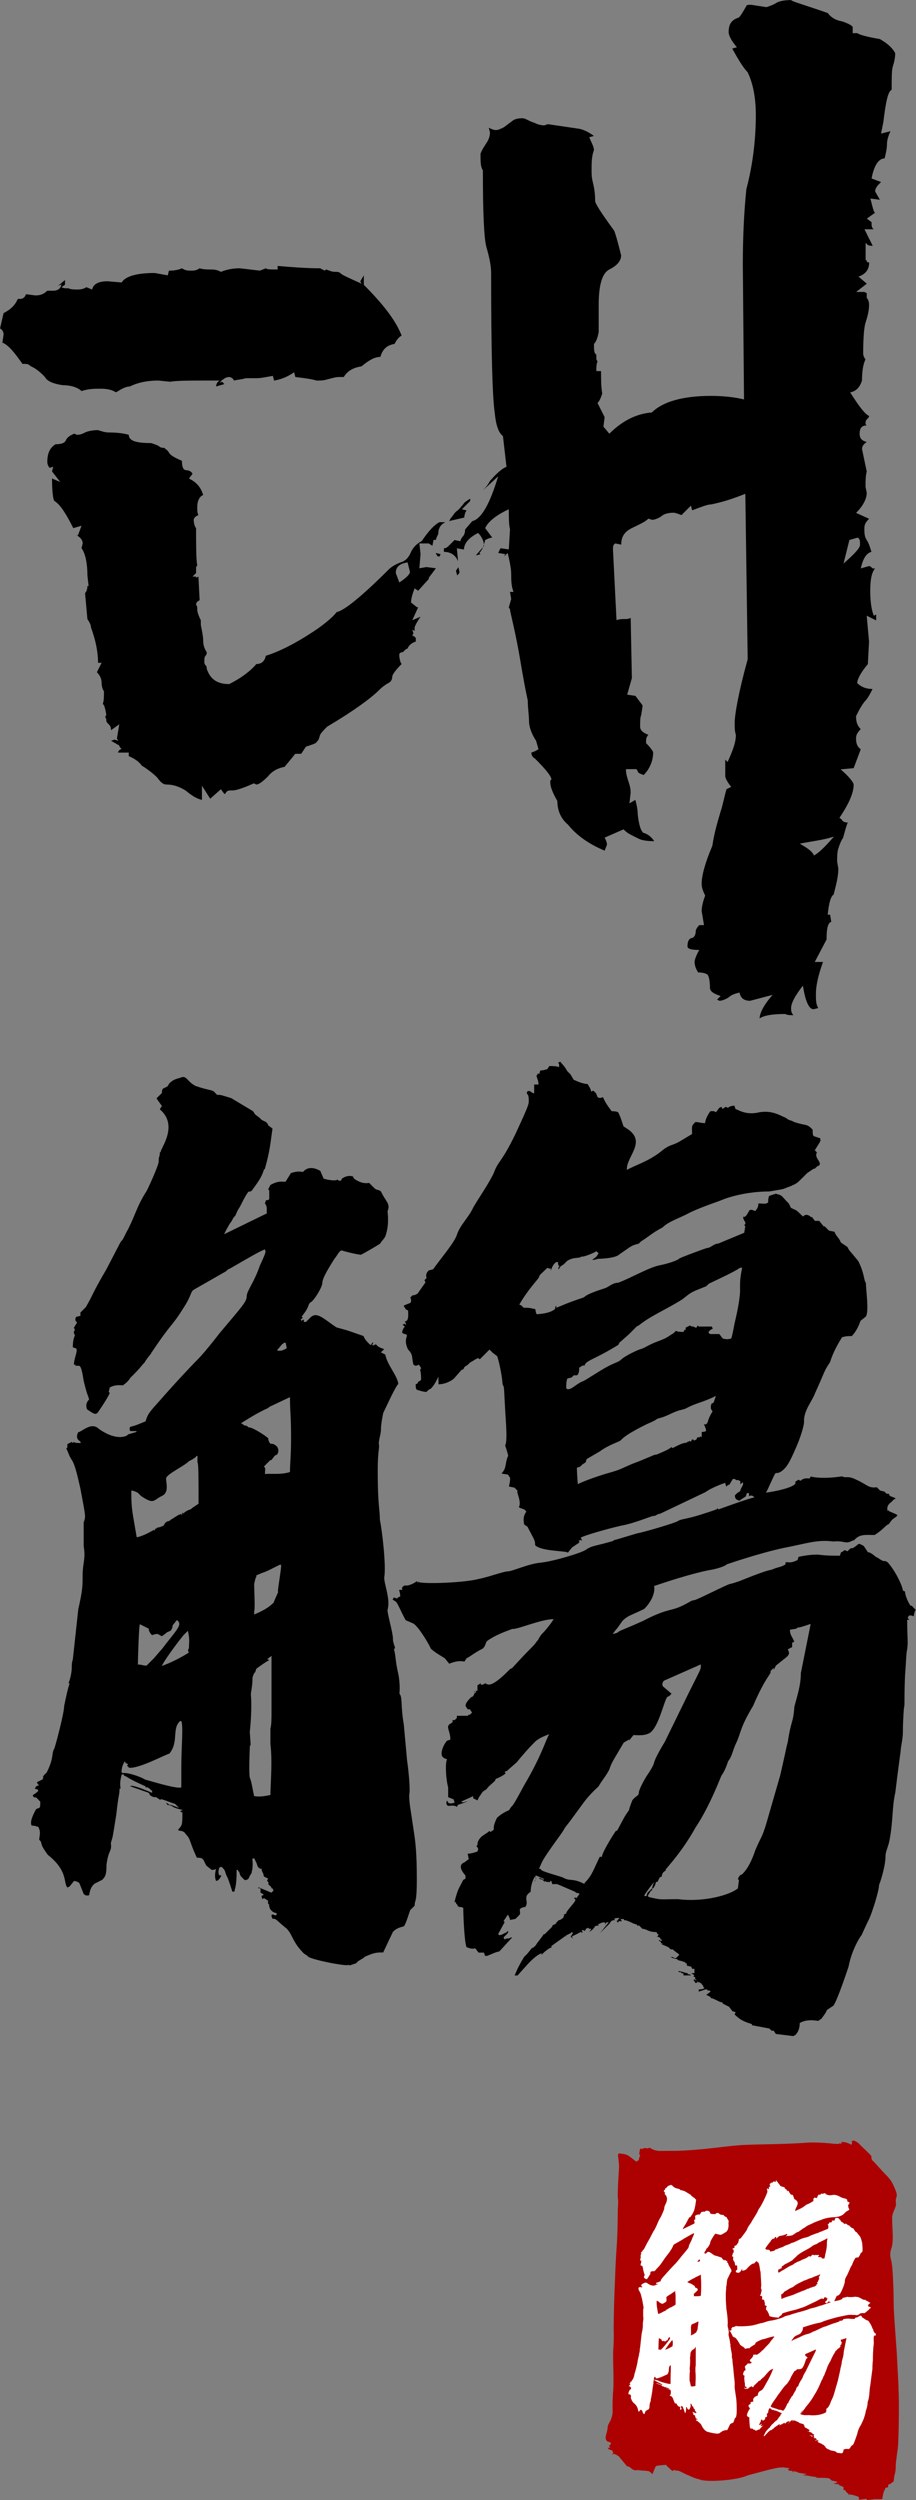<?xml version="1.0" encoding="UTF-8"?>
<svg id="_레이어_2" data-name="레이어 2" xmlns="http://www.w3.org/2000/svg" viewBox="0 0 229.61 626.6">
  <rect x="0" y="0" width="229.61" height="626.6" fill="#808080" stroke="none"/>
  <defs>
    <style>
      .cls-1 {
        fill: #ad0101;
      }

      .cls-2 {
        fill: #fff;
      }
    </style>
  </defs>
  <g id="_레이어_1-2" data-name="레이어 1">
    <g>
      <path d="m49.26,272.23c3,1.09,4.09.82,4.63,1.63l.54.54c1.09,0,.82,0,3.54.82l5.45,3.27.54.82,1.09.82.54.54,1.09.54c.27.27.54.54.54.82l1.09.82c-.54,3.54-.54,5.18-1.91,10.08l-.27.27c-.54,1.91-1.63,3.27-3,5.18-.27.27-.54.27-.82.27-.27.27-.82,1.09-2.18,3.81-1.09,1.63-.82,1.91-1.36,2.45s-.54,1.09-1.09,1.63c0,0-1.91,3.27-1.36,2.72l10.62-5.18c-.27-.27.27-1.63-.54-2.45l.27-.82c.27,0,.54,0,.82-.27v-2.18l-.27-.27.54-1.09c1.91-1.09,2.72-.82,3.81-.82l1.36-2.18c.82-.27,1.91-.54,3-.27l.27-.27c1.09-1.09,2.72-.82,4.09,0l.82,1.91c-.27,0,2.72.82,3.54.27l.27.27h.54l.27-.54c.82-.54,1.63-.82,2.72-.54l.27.54c1.09.82,2.45,1.36,3.81,1.09l1.36,1.36c.54.54,1.09.27,1.63.82,1.09,2.45,2.45,3,1.63,4.9,0,.27.27,1.91,0,4.09-.54,3-.82,2.45-1.91,4.09-.82.54-5.45,3.27-4.9,2.72-.82,0-5.18-1.09-4.63-1.09-.82.27-.82.82-1.91,2.18-.82,1.36-3,4.63-3,5.99,0,1.09-2.18,4.63-3,4.9-.82.82,0,.82-2.18,3.54l.27.27-.54.54.27.27.27-.27h.27v.54h.54l1.09-1.09c1.63-1.63,3.27.27,6.54,2.45,3.81,1.09,1.36.27,6.81,2.18.27.82.82,1.36,1.63,2.18h.27l.27-.54h.27l-.27.54.27.27c0-.27.27-.27.54-.27v-.27c.54.82,1.36,1.09,2.18,1.36l-.82.82,1.09.54c.54,2.72,3,5.18,3.27,7.36-.82.82-3.27,6.27-3.81,7.36,0,.27-.54,2.45-.54,4.09,0,1.09-.54,2.45-.54,3.54.27,1.09-.27,1.36-.27,6.81,0,8.72.54,9.54.54,12.26.54,2.45,1.63,11.71,1.09,14.44,0,1.91,1.63,5.45.82,8.17,0,1.09,1.36,5.72,1.36,7.08,0,1.09.27,1.36.54,2.45l-.27.27c.54,2.18.27,2.72,1.09,6.27.54,2.72.27,4.9.27,4.9.82.82.27,3,1.09,7.63l.82,8.99c.54,3.81.82,7.9.54,8.72,0,2.18.27,3,1.09,8.72.54,3.27.82,6.27.82,12.53s-.54,4.9-.54,6.54l-1.09,1.09c-.27.54-1.09,3.54-1.63,4.09-1.09.27-1.91.54-2.72,1.36l-2.45,5.18c-1.63,0-2.18,0-4.63,1.09l-.27.27-1.36.82-.54.54-1.63.54-.27-.27c.82.82-8.99-1.09-10.08-1.91l-.27-.27-.82-.54c-3-3-2.72-4.63-4.36-6.27-2.72-2.18-2.45-2.45-3.54-2.45l-.27-.82.27-.27.82.27.27-.27v-.27l-.82-.27c-.82-.54-1.09-1.09-1.09-1.91l-.27-.27v-.82h-.27l-.27-.27-.54-.27-.27.27s-.27-.27-.27-.82l.54-.27-.27-.27-.54-.27v-1.09h-.54v-.27l3.27,1.36.27-.27.27-.27-.27-.54h-.27v-.27l-.82-.82c.27-.27,0-.54-.27-.82l.27-.54-1.09-.54c0-.82-.54-1.09-.54-1.91-.54,0-.82-.27-1.09-.82,0-.27-.27-.82-.82-1.91l-.27.27-.27-.27c.27,0,.27,3,0,3.27,0,.82-.27.54-.82,1.91-.27.27-.82.54-1.09.27-1.36-1.36-.82-.82-1.36-2.18v.27l-.27-.54h-.27c0,4.63-.54,4.63-.54,5.45h-.54s-1.09-3.54-1.36-3.81c-.54-1.09-.27-1.36-1.09-2.18-.27-.27-.54-.27-.82,0-.27.82-.27,1.36,0,1.91h.54c-.27.54-.54,1.09-1.09,1.36h-.27c-.54-1.36,0-2.72,0-3-.27.27-.82.27-1.09.27l-1.36-1.09-.54-1.09c-.54-1.36-1.91-.54-1.91-1.09-1.91-4.09-1.36-4.36-2.72-5.72-.27-.54-.82-.82-1.63-.82l-.27-.27c1.09-1.09,1.09-1.36,1.09-4.36h-.27l-.27-.27.54-.27c.82,0-1.91-.27-2.72-1.09l-1.09-.27-.27-.54.82.54v.27l.27-.27,2.18.82-.54-.54-.54-.54c.27.27-3.54-1.36-3.54-1.09l-.27.27v-.27l-.54-.27-.27-.27h-.54c-.27,0-.82-.27-1.09-.54l-.27-.54-4.63-1.63s-.27-.82,5.45,1.63v-.54l-.54-.27h.27c-1.36-.82-.54-.54-1.36-.54v-.27c-4.9-2.18-4.09-2.18-5.45-2.72v-.27h-.54c-.27,1.09-.54,2.18-.27,3.54h-.27c0,1.63-.27,1.36-.82,6.54-1.09,6.81-.82,5.18-1.36,7.08.27,2.45-.54,1.36-1.09,5.45,0,2.45-.27,3-1.09,3.81l-1.63.82c-1.63.82-1.63,3.54-1.63,3-.54.27-1.09,0-1.36-.27l-1.09-2.72c-.27-.27-.82-.54-1.36-.54l-1.09,1.36-.54.27c-1.09-1.09.27-4.09-4.9-8.17-2.45-3.27-1.09-2.72-2.18-3.81,0-.82.54-1.91-.27-3.27-.54,0-.54-.27-1.63-.27-.54-1.09.54-3,1.09-4.09l.54-.27c.54,0,.54-.54.54-1.63-1.09-1.09-.82-1.09-1.63-1.09l-.27-.54.82-.54c.54-.54.54-.27.54-.82l-.82-.27.27-.54.54-.27h.27c-.27-.27-.54-.54-.54-.82l1.63-.82h-.27c.54-.54-.27-.27.54-1.09l.54-.54c1.91-3.81,1.09-4.63,1.91-5.99.54-1.63,2.45-8.99,2.45-10.62q.82-4.09,1.36-5.72h-.27s.82-1.91.82-4.09c0-.54,0-1.09.27-1.91l1.36-12.53c1.09-4.9,1.09-5.72,1.09-8.45,0-3.27.82-4.09.27-7.36v-5.99c.54-1.63.54-1.09-.82-8.45-1.63-7.36-1.91-6.54-2.72-8.17-.54-1.36-.82-1.91-.82-1.91l.27-.27v-.82l1.09-.54.27.27.27-.27c.27.27.82.27,1.63.27.54-.54-1.63-.54-.54-2.72.82,0,3.27-2.72,5.18-.82,4.63,3.27,7.08,1.63,7.08,1.63l.27-.27,1.91-.54.27-.27h-1.63c-.27-.27-.27-.82,0-1.09,1.36-.27,2.45-.82,3.81-1.36.54-1.91,1.09-2.45,3.54-5.18,3.81-4.36,7.9-8.72,9.54-10.35.82-.82,2.72-3,5.45-6.54,5.72-6.81,6.81-7.9,6.81-9.26s1.91-3.54,3.27-7.63c1.91-4.09,1.36-3.27,1.36-4.09-.54-.27-10.62,5.99-9.26,4.9l-.54.54-7.63,4.36c-1.63.82-.54,1.09-3.27,5.18-2.72,4.36-2.72,3.27-7.63,10.62l-.27.27c.54-.27-1.09,1.36-1.63,2.45-1.09,1.09-.54.82-3.54,3.81-.54.82-1.09,1.36-1.91,1.91-.54,0-1.91-.27-3.27.54l-.27,1.09.27.27c-.54,1.36-3,4.9-3,4.9-.54.54-.82.54-2.72-.82-.27-.82-.27-1.63.54-2.45-.54-1.91-.27-.27-1.36-4.63-.54-3.54-.82-3.54-1.09-3.81h-1.09l.27-.27h-.54c0-1.63,1.09-3.54.54-4.09l-.82-.27q0-1.91.54-3l-.27-.54c0-.27,0-.54.27-.82l-.27-.54.82-1.36c-.54-.27-.54-.82-.27-1.36l1.09-.27v-.82l1.36-1.36c1.91-3.27,1.36-3,5.18-9.53l3.54-6.81c.82-.82.82-1.36,1.91-3.27,1.91-3.81,2.18-5.72,4.63-9.54,1.09-2.18,3-6.54,3-7.36,0-1.63.27-.82.27-2.18l.27-.27c-.27-.54,4.63-6.54-.27-10.62l.54-.82-1.36-1.91.54-.54.82-.82c0-.27,0-.82.27-1.09l1.09-.54.54-.82c.82-.82,1.63-1.09,2.72-1.36,1.63-.82,1.63,1.09,4.09,2.18Zm-4.09,159.1c-2.18,1.91-.27,5.18-2.72,8.17-1.09.27-7.63,3.81-10.08,3.54l-.54-.54.27-.27-.27-.27h-.27l-.27-.54c-.54.82-.82,1.63-.82,2.72l.27.27c.82-.27,3.81.54,5.72,1.63.27,0,7.9,2.45,8.99,1.91v-4.9c0-5.45.54-10.35,0-11.71h-.27Zm4.09-66.47c0,.27-.82.82-1.91,1.36-1.36,1.36-5.72,3.27-5.72,4.36s.82,3.54-1.09,4.36c-2.18,1.09-1.91,2.18-5.18,0l-.82-.82c-.54-.27-1.09-.54-1.63-.54,0,4.9.27,5.18,1.36,11.71,1.36-.27,3-1.09,4.36-1.91v.27l.27-.27v-.27h.27l.27-.27c.54,0,1.09-.27,1.63-.54l.27-.54c.54-.54.82-.54,1.09-.54l.27-.27,2.18-1.36h.27l.27-.27v.27h.27v-.54l.27.27c.54-.54,1.09-.82,1.91-1.09l.27-.27,1.63-1.09c0-6.54,0-10.08-.27-10.35v-1.63h-.27Zm-4.9,41.14l-1.09,1.36c0,.54-.27,1.09-.54,1.36-1.36.54-.54.27-2.18,1.36-1.09-.54-.82-.82-2.45-.27-.54-.54-.82-1.09-.82-1.63l-2.18-1.09c-.27-.54-.54,8.99-.54,10.08,1.09,0,1.09.27,2.18.27l1.63-1.63.27-.27,1.63-1.91.27-.27c3.27-4.36,5.18-5.99,4.09-7.08l-.27-.27Zm2.18,3.27l-.54.54c-2.45,3-6.27,8.45-5.18,7.63,2.18-.82,4.36-1.91,6.54-3.27-.27-.27-.27-.82,0-1.09,0-1.36.27-2.18-.27-4.36l-.54.54Zm26.15-59.12l-5.18,2.45-.27.27c-2.45,1.09-4.63,2.45-6.81,3.81l.82.54c.27.27.27-.27,1.09.54.54-.27,4.09,1.91,4.9,2.72,0,.54.27,1.09.54,1.36.27,0,.82,0,1.09.27,1.09.54,1.09,1.91.54,2.45l-.54.27-.82,1.09h-.27l-1.63,1.63c.54.54.27.27.27,1.91.82-.27,3.81.27,6.27-.54,0-2.18.27-4.09.27-8.45,0-5.99-.27-6.54-.27-10.08v-.27Zm-5.72,65.66l.54.27c-.27,0-3,1.91-3.27,2.18l-.27.82-.27.27c-.82,1.91,0,.27-.82,5.18.27,3,0,7.08-.27,9.54.27,3.81.27,3.27,0,3.54v.54s-.27,5.99,0,7.36c.54,1.36.54,2.18,1.09,4.63,1.36.27,2.72,0,4.09-.27,0-2.72.54-8.17,0-12.8v-3.81c.27-1.09.27-2.45.27-4.36v-13.89l-1.09.82Zm3.27-23.7l-2.18,1.09c-2.18,1.09-1.36.54-3.81,1.63,0,1.09,0-.54-.54,2.18,0,1.36.27,6.54,0,6.81v.82c1.91-.82,3.54-1.63,4.9-3,0-.27,1.36-3,1.09-2.72-.27,0,1.36-8.45.54-6.54v-.27Zm1.09-55.58h-.27v.27h-.27l-1.36,1.63c.82.27,1.63,0,2.45-.54l-.27-1.36h-.27Zm69.2-70.29q1.09,1.09,1.63,2.18l.82.82.82,1.36c1.63.82,3,1.09,3.54,1.09,0,.27.82,1.09.82,1.91l.54-.27c.82.82.54.27,1.09,1.63.27.27.82.27,1.36,0,.54,1.36,1.36,2.45,2.18,3.54.54,0,1.09,0,1.63.27.82,1.63,1.09,3,1.36,3.54l.82.54c5.18,3.27-.27,7.08,0,10.35,2.45-1.36,5.72-2.18,9.26-5.18,1.91-1.36,2.18-.82,4.36-2.18l2.72-1.63c0-1.91-.27-1.91.82-3,.82,0,1.36.27,2.45.27,0-.82.82-2.45,1.36-3h.82l.54.27.82-1.09.54-.27.27.54.82-.54.54.27c.27-.27.82-.54,1.63-.54l.27.82c.82.27,2.72,1.63,5.99.82,3.27-.54,5.18.82,6.54,1.36l.82.54.82.27.54.27c3.27,1.09,3,.27,4.63,1.91,0,.82,0,1.36.27,1.63l1.63.54c0,.82.54,0-1.36,3l.54.54c-.82,1.36,1.36,2.45.54,3.27l-.54.27-.54.54h-.27l-1.63,1.09-1.36,1.36c-.82.82-1.36,1.36-2.18,1.63l-.54.27c-3,1.09-.82.54-5.45,1.36-5.45,0-10.08,1.36-11.99,2.18-.54.27-5.72,1.91-8.72,3.54-2.18,1.09-4.63,1.91-5.99,3.27-3,1.63-3.27,2.18-5.45,3.54l-.54.54c-1.91.54-1.36.27-4.9,2.72-1.09,1.09-5.72,1.09-5.18,1.09-.54,0-.54.27-1.63.27l1.09-.82.54-.82-.54-.54c-.82.54-3,1.36-3.54,1.36h-.27c-.54.54-1.91,0-3.54,1.09l-.82.82-.82.54-.54.82v-.54l.27-.27c-.27-.27-.54-.82-.27-1.09h-.54c-.82.54-1.09,1.36-1.36,2.18v-.54c-1.09,0-.54-.54-1.36.27-1.09,1.09-1.36,1.09-1.63,1.91,0,.27-2.72,3-4.9,6.81l.54.27.54.54c.82,0,1.63,0,2.45.27.82,0,.27.27.82,1.36-.54,0,3.27,0,4.63-1.36,0-.27,0-.54.27-.82v.54s-.54.27,2.72-1.09c3.54-1.36,4.09-1.36,4.36-1.63.82-.82,4.36-1.91,5.18-2.18s1.91-1.36,3.27-1.36c3-1.09,7.63-3.81,10.35-4.36,2.72-.54,4.63-1.36,4.9-1.63-.54,0,6.81-2.72,7.08-2.72.82,0,1.63-1.09,2.72-1.09l6.54-2.72.27-1.63-.27-.27c.82-.82-.27-.82-.27-2.18.27.27.54,0,.82-.27l.82-1.36c.82,0,0-.27,1.36.27.54-.54.82-1.09.82-1.91,1.09,0,1.91.27,2.45-.27,0-.54,0-1.09.27-1.63l1.63-.54c1.91.54,1.09.27,3.27,2.45l.54,1.09c1.63.82,1.09.27,3,2.18.82-.82,1.63-.27,2.18.27v-.27l.82,1.09h1.09l1.09,1.36h.27l1.09,1.09,1.36.27c.54,1.36,1.09,1.36,1.63,2.72l1.63,1.09c.54,1.09.27.54,2.72,3.54,1.63,3.27,1.36,4.9,1.91,5.45,0,1.91.82,7.08,0,8.45l-1.36,1.09c-.54,1.63-1.36,3-2.18,3.81-2.18,0-1.91.27-2.45.27.27-.27-1.91,2.72-3,6.27-1.63,2.45-1.09,1.91-3.81,7.9-.54,1.63-2.72,4.09-2.72,6.81,0,0,.27.82-1.36,5.18-1.91,4.63-2.72,5.99-3.54,6.81-1.09,1.09-1.63,1.09-2.18,1.09-.27,0-1.91,4.09-2.45,4.9.27,0,5.99-.82,7.36-2.18v-.54l.82-.54q.27.27.54.27c.82-.82,1.91-.54,2.18-.54q.27-.27.27-.54c-.27,0,2.45.82,7.9,0,1.09.54,1.36-.27,3.54.82,3,1.36,3,2.18,5.18,1.91l.82.82,1.09.27.54.54h.54l.27.54,1.36.54v.27h-.27l-.54.54-.27.27c-.82.54-1.09,1.36-.82,2.18l.27-.27v.27l1.91.82.27.27-.27.27-1.09.82-.82,1.09c-.82.27-1.36,1.36-3.54,2.72-2.45,0-3.81-.27-5.18,1.36h-.27c-1.91,1.09-1.91,0-4.9.27-4.09-.54-6.81.54-12.53,1.63-6.27,1.36-14.17,4.09-14.17,4.09-.54.54-2.45,1.09-3.81,1.36-.27,0-4.9.82-14.44,4.09.27.82,0,3.27-2.45,5.72-3.27,1.63-4.09,1.63-5.45,3l-1.36,1.91-.27.27-.82,1.09q.27,0,1.09-.27c1.09-.82,1.09-.54,6.54-3,5.72-3,6.81-2.45,9.26-3.54,2.45-1.09,2.72-1.63,3.54-1.63,1.09-.27,7.9-3.81,8.99-4.09,1.36-.27,1.63-.54,1.91-.54.82-.27,6.54-2.72,8.45-3,1.91-.82,2.18-.54,3.54-1.36v-.54c1.09,0,1.36.27,3-.54l.27-.82c1.36-.27,3-.54,4.63-.54h.27c1.91.27,3.54.27,5.45.27l.27-.82.54-.27.27-.27h.27l.54.27.27-.27.27-.27c.27-.27.54-.27.82-.27l.82-.54c.82-.82.82-.54,1.91,0l1.09,1.63c.27-.27,1.63.82,1.91,1.09l.54.27c1.91,1.36,1.63.54,1.91.82l.54.27c2.18,2.45,3.81,6.27,3.81,7.08l.54.27s0,1.36,1.36,3.54c.54,0,.27,0,.82.54l.54.54c-.27,0-.54,1.36-.54,1.63-.27-.27-.82-.27-1.09-.27-.27.27-.54.54-.27.82l.27.27h-.54c0,5.18.27,5.18,0,7.36-.27,1.09-.27,3.27-.54,6.54-.27,6.27,0,7.36-.27,8.17,0-.27-.27,3.27-.27,5.99,0,1.91-.54,3.81-.54,4.63,0,.27-.54,3.81-1.36,10.62-.82,3.54-.54,6.81-1.36,11.44-.27,1.91-1.09,3.27-1.09,4.36,0,2.72-1.36,6.81-1.63,7.36,0,1.63-1.91,7.36-2.45,8.45-.82,1.63-1.91,4.09-1.91,4.09-.27.27-2.45,3.54-3.27,7.9-2.45,7.36-3.54,9.54-3.81,9.81l-1.63,1.09c-.27.82-.82,1.36-1.36,2.18l-.82.54c-1.63-.27-3.27-.27-4.63.54,0,1.09-.27,2.18-1.09,3l-.54.27-4.36-.54-.54-.82h-.54l-.54-.54-4.36-.82v-.27c-1.63-.54-2.72-.82-4.36-2.45l.27-.54-.82-.27-.82-1.09-1.63-.82v-.27c-.82,0-2.18-1.09-3-1.09v-.27l-1.09-.54,1.09-.82-.27-.27h-.54v-.27c-1.09,0-.27,0-2.18.54v-.54c.27,0,.82,0,1.36-.27,0-.54-.27,0-.27-.82h-.27v-.27l-.82-.54-.27.27v-.54l-.27.54h-.27l-.54-.82h-.27.82v.27l.27-.27c-.27,0-.54-.27-.27-.54l-.54-.27.27-.27-.82-.54h.82v-1.09h-.54l-.27-.54-1.09-.27v-.54h-.27l-.27-.54v.27l-.54-.27-1.09-.27-.27-.27-1.09-.27-.54-.27h.54c.27.27.54.27.82.27l.82-.82-.27-.27-1.09-.82-.27-.27h-.54l-.54-.54-1.91-.82h.54l-.54-.27v-.27l-.54-.27.27-.27v.27h.54v-.27h-.27l-.27-.54-.82-.27-.27-.27.27.27h.27l.27-.54h-.27l-.27-.54c-2.18,0-2.45-.82-3.54-.82l-.82-.82h-.54v-.27c-.82,0-2.18-1.09-3.27-1.09v-.27h-.82c0,.27.27.27.27.54h-.82v.27h-.27l-.27-.54.27.27c0-.27.27-.54.54-.82-.54,0-1.09,0-1.36.27l.27.27c-.82,0-1.09.27-1.36.82l-2.45,2.45,2.18-2.72h-.54l-.54.82.27-.54-.27-.27c-.54,0-1.09.27-1.63.54l.27.27c-.27,0-.82,0-1.09.27v.27h-.27v.27l-1.09.82.54-.82h-.54l-.27-.27-.54.27-.27.54-.54-.27-.27.27.27.27-.27.27v-.27c-.54,0,0,0-2.45,1.09l.27.54c-.27-.27-.54-.27-.54-.54l.54-.82-.27-.27-.27.27-1.09.54v.27l-.27.27q.27-.27.27-.54l-3.81,2.72q0,.27.27.27s-.82,0-2.72,1.91v-.27c.54-.27-.82-.27-3.54,2.72l-2.45,2.72h-.82c.27,0,.27-1.09,2.45-4.63l.82-.82,1.09-1.36.54-.27.27-.27.27-.27c0-.27,1.91-2.45,1.91-2.72h.27l1.91-1.91v-.27l1.09-.54h-.27l.82-.82h.27l.82-.54.27-.82h-.27l.82-.27c-.54-.27,2.72-3.27,2.18-3.54l-.27-.27.54-.54-.27.27.27.27.82-1.09c-.27-.27-.54-.27-.82-.27l-.27-.27c-5.72-2.45-4.09-1.91-5.72-1.91l-.27-.82h-.27v.27c-.54,0-1.09,0-1.36-.27v.27l-.54-.54-.82-.27v-.27l1.09.54v-.27l-1.91-.82-.27.27.27.27c0,.54-.27.82-.54,1.09l.54-.82-.27-.54c-.27.27-1.09,1.91-1.09,3.81-2.18,1.36-.27,2.45-1.36,3.81-.54,0-1.09.27-1.36.54,0,1.09.27,1.09-.27,1.63l-.27.27-.54.54-1.36.27c0-.27-.27-.82-.54-1.36l-1.09,1.63.27.27-1.63,3,.27.27c.82,0,1.63-.82,1.63-.54l.54-.54c0,.27.27.27-.27.82l-.82.82.27.54c.27-.27.54-.27,1.09-.27l.54-.27h.27l-3,3.27-.27.27c-.54,0-1.63.54-3,1.09h-.54l-.27-.82h-1.36l-.82-1.09c-.82.27-1.36,0-2.18-.27-.54-1.09-.82-7.9-.82-9.81-.27-.27-.82-.27-1.09-.27v-.27l-.27.27c0-.82-.54-.54-.54-1.36l-.27.27v-.27c.82-3.27,1.09-3.27,2.18-5.45l.54-.27v-.82s-2.45-2.45-.27-3.27l1.09-.82-.27-1.36c.82,0,1.63-.27,2.45-.54,0-.27.54-.54-.27-1.36l.27-.27c0-.82.27-1.36,1.09-2.18l1.63-1.09.27-.27.27.27.82-.54c0-.82,0-1.36.82-3,.54-.54,1.63-1.36,3-1.91,1.36-2.18,0,.82,3.81-6.27,4.36-7.36,5.45-11.44,6.27-12.8-1.36.54-2.72,1.09-3.54,1.91-1.91,1.91-3.27,3.54-4.63,5.18l-2.18,1.91-.27.27h-.27l-.27.27.27.27c-.54.54-2.18,1.36-2.45,1.36l-.27.54c-.82.82-1.63,1.36-2.18,2.18l-.54.27v.27l-.27-.27v.27l-.27.27c-.27.54-.82,1.09-1.09,1.91l-1.09-.54v-.54c-1.09.54-3,1.36-3,1.36.27.27.82.27,1.09,0h.27l.54-.27c-.82.54-1.91.82-2.72,1.09l-.27.54c-.54-.54-1.63-.27-2.18-.27-.54-.27-.54-.82-.27-1.36l.27.54c.27.27.82.27,1.63,0l-.27-.82-1.36-.54v-2.45c-.54-1.91-.82-5.99-.27-7.08-.27,0-.82-.27-1.09-.54-.82-.82.27-3.27,1.09-4.09l.82-.27c0-2.18-1.09-3-.27-3.81l.82-.54v-.54h.54l.27-.27.27-.27v-.54h2.72l.27-.27h.27l.54-.54-.54-.82h-.54l-.54-.82c0-.54.27-1.09,1.36-2.18l.54-.27.54-1.09h-.27v-.27l.27.54.27-.27-.27-.27h.54v-1.36l.82-.54v.27c.27.27.82,0,1.09-.27l.54.27c.27,0,1.09.82,5.18-3.27l.54-.54.54-.27c5.45-5.99,4.9-4.9,6.27-6.81l.27-.27q0-.27.82-1.36c2.18-2.18,3.54-4.63,3-3.81-3,0-8.72,2.45-10.08,2.45h-.27c-2.18.82-4.36,1.63-6.27,3-.54.54-.27,1.09-1.09,1.91-2.18,1.09-3,1.91-4.09,2.45l-.54.82c-1.36-.27-2.45,0-3.81.54l-1.09-1.36c-1.36-.82-2.72-1.63-3.54-2.45-.27-.82-3-5.45-4.36-6.27l-1.91-.82c-1.09-1.91-1.91-4.09-2.45-4.63l-.82-.54.27-.54.82.27.27-.27.54-.27c0-.82-.27-1.36-.27-1.63h.82c-.27-.54,0-.82.54-1.09h.54c.82,0,2.18-.82,2.18-.82l.27-.27.27.27h.27v-.27c-1.36.82,10.9.54,14.98-.54,2.72-.54,6.27-1.91,7.36-1.91s5.18-1.91,8.17-2.18c3-.27,10.35-2.45,11.44-3.27,1.63-1.09,2.18-.82,6.81-2.18l.27-.27h.27l5.45-1.63c1.63-.27,8.99-2.45,10.08-3,.82-.54,1.63-.54,3.81-1.09,3-.82,5.99-1.91,5.99-1.91l.27-.27.27.27c-.82.27,8.17-3,8.99-3l-.27-.27c-.27-.27-.82-.27-1.09,0v-.82h-.54l-.27.82-1.63,1.09c-.82-.27-1.09-.54-1.09-1.36l.54-.54.82-.54c0-.82,1.09-1.63.54-2.18l-.54.54v-.82l-.54-.27h-.54l-.27-.27h-.54l-.82,1.36-.54.27-.27.27-.27-.82c.82-.54-3.54,1.09-4.9,2.18l-11.44,5.45c-.82,0-.82.54-1.63.54-.54,0-4.9,1.91-8.17,2.45-3.54.82-9.26,2.45-10.08,3l.27.54v.27l-.27-.27-.54.27.27.27-.27.27-1.63,1.09-1.09,1.36c.27-.54-6.54-.27-8.17-1.91,0-1.36-.27-1.36-1.91-4.63l-.82-.54c-.27-1.09-.27-2.18.54-3.27l-.54-.54-.82-.27-.54-.27c.82-1.36-.82-4.09-.27-4.09l-.82-.82-1.36-.27c0-.54.27-.82.27-2.18l-.54-.82-1.63-.27c1.36-1.36.82-2.45,1.63-4.36.27.27-.54-2.18-.54-2.18-.54-1.36.54,1.09,0-6.81-.54-8.17-.27-8.17-.82-8.99,0-1.36-.82-5.72-1.36-7.08l-1.09-.82-.82-.82-.82.82-1.63,1.63-.27-.27c-.54,0-.27,0-2.18,1.09l-.54.54-.82.54-.27.54-.54.27-1.91,2.18c-1.09.82-2.45,1.36-3.81,1.36v-1.91c-.54,1.09-1.09,2.18-1.91,3l-.54.27-.54.54c-.82,0-1.63-.27-2.45-.54-.27-.27-.27-.82-.27-1.36l.54-.27v-.27l.82-.54c0-2.18-.27-2.45-.27-2.45l.27-.54-.54-.82-.82.27-.54-.27c-.54-1.91,0-2.45-1.36-3.81-1.36-2.72.27-3.54-.54-3.81l-.82-.27c-.27-.27,0-.82.27-1.36l.27-.27-.27-.27-.27-.27.54-.27v.27h.27v-.27l-.27-.54c1.09,0,.82-1.91.82-2.72l-.54-.27-.54-.82c0-.27.27-.27,1.63-.82.27-.27.27-.82,0-1.36l.54-.54c.54,0,1.09-.27,1.36-.54l1.91-2.72-.27-.54.54-.54c-.27-.82,0-1.36.54-1.91l1.09-.27c1.91-2.72,5.45-6.81,5.99-8.72.82-2.45,3-4.36,4.09-6.81,1.09-1.91,4.09-6.27,5.18-8.72,1.09-3,1.91-2.45,5.45-9.81,3.54-7.63,3.27-7.36,3.27-8.45s-.27-1.36-.54-1.63l.27-.54h.54l.82.54h.27v-2.18h1.09c0-.82-.27-1.36-.54-2.18l.27-.27v-.27h.54c0-.27,0-.54.27-.82,1.09,0,1.09-.27,1.63-.27l.54-.82c.82,0,1.63,0,2.45.27v-.82l-.27-.27.54-.27.27.27Zm25.88,155.01c-.27.27-.54.82-.27,1.36l1.91,1.63.27.27-.54.54-.54.27c-.82,1.09-2.18,7.63-4.36,8.99-1.36.82-3.27.54-4.09.54l-1.09,1.36v-.27l-1.36.82c-2.72,4.63-3,4.9-3.54,6.54-.54,1.36-2.18,3.27-2.72,4.36l-.27.27c-.54.54-2.18,1.91-4.09,4.63l-3,4.09c-2.18,2.72-.27.54-3.27,4.63-4.09,5.72-3.27,4.9-4.36,7.08.27,0,.54,0,.54.27.54.54,4.9,1.63,5.45,1.91,1.91,1.09,2.18,0,5.45,1.63v-.27l.27-.27c1.63-1.63,2.18-3.54,3.54-6.27h.54c0-1.09,3.27-6.27,3.54-6.54h.27c1.63-3,1.63-3.27,3-5.18,0-.27.27-1.09.82-2.45.82-1.09,1.63-1.09,1.63-1.91s1.63-3.81,2.45-4.9c2.45-3.81,0-1.09,4.09-7.9l5.99-12.26c3.27-6.54,3-5.72,3-7.08l-9.26,4.09Zm19.07-103.52c-1.36,1.09-8.17,4.09-7.9,4.09l-.54.54c-4.09,1.63-3.54,1.36-5.99,3.27-3.81,2.45-7.9,4.09-10.9,6.54l-.54.27-.27.27-1.63,1.63-2.45,2.18-.27.54c-4.9,3-6.27,3.27-7.9,4.36-.27.27-.54.54-.54.82h-.54l-.82.54c0,1.36-.27,1.63-.54,1.91h-.82l-.54.54-1.09.27c-.27.82-.27,1.63-.27,2.45.82.82,2.18-.82,3.81-1.63.82-.27,1.09-.54,4.63-2.72s4.09-1.91,5.18-2.72c1.09-1.09,4.09-2.45,4.9-2.72,1.09-.27,1.63-.82,3.54-1.63,3.54-1.36,2.72-1.09,4.9-2.45l.54-.54c.54.27,1.09.27,1.91.27l.27-.54h.27v-.54l1.09-.54c.27.27.54.27.82.27l.54.27h.27l.27-.54.27.27h3.27l.27.54-.54.27-.54.54c0,.27.27.54.54.54h2.18l.82,1.09c.82.27,1.36.27,2.18,0,0-.27,0,.54.82-3.81,1.63-6.81,1.36-8.72,1.36-8.72,0-1.63,0-2.72.54-5.18h-.54Zm-6.27,32.15s.54,0-3,1.36c-4.9,1.63-3.27,1.63-5.72,2.18-1.36.27-3.54,1.63-4.9,1.91-1.91.54.27,0-3.54,1.63-4.9,2.45-5.72,3.27-6.54,4.09-.27.27-3,1.09-5.18,2.72l-3.27,1.91-.27.82-.82.54-.54.54-.82.27c0,1.63.27,4.9.27,4.09,1.63-.82,5.45-2.18,8.45-3,2.72-.82,2.18-.82,5.45-2.18,3-1.09,5.18-2.18,5.45-2.18h.27c1.36-.54,3.27-1.36,3.81-1.91l.27.27c1.09-.54,2.45-1.36,3.54-1.36l.27-.27h.27l.27-.27q0,.27.27.27l.27-.54h.27l.27.27.54-.27.27-.54h.54l.27-.27.27.27v-1.36c.27,0,.82,0,1.09-.27q0-.54-.54-1.63h.54c.82-.82,0-.54,1.63-3.27-.54-.54-.54-1.09-.27-1.91l.54-.27.54-1.63h-.27Zm-17.71,125.32h.54l.27-.82.27-.27c1.36-1.36.54-.27,1.36-2.45-1.91,2.45-2.45,3.27-2.45,3.54Zm41.41-68.11c-1.63.54-2.45.82-3,.82l-.27.27-1.63.27c0,1.36.54,1.63,1.09,3l-.54.27v1.09l-.54.27-.54.27c.54,1.09.27,1.36-.27,1.91l-2.72,2.18-.54,1.09v-.54l-.54.54-.27.27c.27.82-1.09,1.09-4.36,8.72-3.27,5.45-3,6.54-4.09,8.99-1.09,2.18-1.09,3.54-2.18,4.9-.27.82-.82,2.45-1.63,3.54,0-.27-2.72,7.36-6.54,13.08-4.09,7.36-8.45,11.17-7.36,10.62l-.27.27c-.54.27-.82.82-.82,1.36l-.54.27-.54,1.09h-.27c-.27,0,0,.54-.82,1.63h-.27v.54h-.27l-.82,1.36.27.27c3.54.82,2.45.54,7.36.54,6.54.82,13.08-1.09,14.98-2.72l.27-2.18h-.27c0-.27.27-.82.54-1.09l.54-.27c.54-.54,1.91-1.91,3.27-5.99,1.63-3.81,1.63-3,2.72-6.54l3.54-12.26c2.18-9.54,1.09-5.18,1.91-8.45.82-5.45,1.36-4.63,1.63-8.72.54-2.18,1.63-5.18,1.63-8.45l2.45-12.26h-.27Zm-32.96,86.91c.82,0,1.91.54,2.45.54v.27h.54l.27.27h-1.63.27-.54v-.54h-.54v-.27h-.54l-.27-.27Z"/>
      <path d="m29.02,98.31c-.89-.59-2.07-.89-3.85-.89-1.48,0-2.96,0-4.74.59-.89-.89-2.67-1.48-4.74-1.48-2.07-.3-3.85-.89-4.44-2.07-.89-.89-2.07-2.07-3.55-2.67-.3-.3-.59-.59-1.48-.59h-.59c-2.07-2.96-3.55-4.74-5.03-5.33l.3-2.07c0-.59-.3-1.18-.89-1.48l.89-3.85c1.78-.89,2.96-2.07,3.55-3.55h.59c.59,0,1.18-.3,1.48-1.18l2.37.3c1.18,0,2.07-.3,2.96-1.18h1.48c1.48,0,2.07-.89,2.07-1.78,0,.3-.3.3-.89.59l1.78-1.48v1.18l-.89.59c.59.3.89.3,1.78.3.59.3,1.48.3,2.37.3s1.78-.3,2.07-.59l1.48.59c.3-1.48,1.78-2.07,3.85-2.07l3.55.3c.89-1.48,3.55-2.37,8.29-2.37l3.26.59.3-1.18h.3c1.18,0,2.37-.3,2.96-.59.89.59,1.48.59,2.37.59.59,0,1.18,0,2.07-.59.89.3,1.78.3,2.96.3s1.78.3,2.37.59c1.48-.59,2.96-.89,4.74-.89l5.03.59,1.48-.59c.3.3,1.18.3,2.96.3v-.89c3.55.3,7.11.59,10.66.59l1.18.59.3-.3c.89.3,1.48.59,2.07.59s1.18,0,1.48.3c.59.59,2.07,1.18,5.33,2.67l-.3-.59.89-1.48v2.37c4.74,4.74,8,8.88,9.48,12.73-.59.3-1.18.89-1.78,2.07-1.78.3-2.96,1.18-3.55,3.26-1.48,0-2.96.89-4.74,2.37-2.07.3-3.55,1.18-4.44,2.67h-1.18c-.89,0-1.78.3-2.96.59-.89.3-1.78.3-2.67.3-.89-.3-2.67-.59-5.33-.89l-.3-1.18c-1.78,1.18-3.26,1.78-5.03,2.07l-.3-1.18c-1.78.3-2.96.59-4.15.59h-2.67c-.89.3-1.78.3-2.96.59,0-.3-.59-.89-1.18-.89s-1.18.3-1.48.59c-.59.3-.59.59-.89.89l.59-.3.59.59-2.07.59c0-.59.3-1.18.89-1.48h-2.96c-4.44,0-7.7,0-9.48.3l-2.96-.3c-2.96,0-5.33.59-7.11,1.48-.89,0-2.07.59-2.96,1.18l-.59.3Zm21.62,102.16c-1.48-.3-2.67-1.18-4.15-2.37-1.48-.89-2.96-1.48-4.74-1.48-.89,0-1.48-.59-2.37-1.78-.89-.89-2.37-2.07-3.85-2.96-.59-.89-1.78-1.78-3.26-2.37v-.89h-2.67q0-.3.3-.59t.59-.3c-.3-.3-.59-.59-.59-.89l-2.07-1.18.89-.3.89.3-.3-.59.59-3.55-2.07,1.48c0-.89-.3-1.18-.59-1.48-.3-.3-.59-.59-.59-.89s0-.59-.3-.89l.3-.59c-.3-1.78-.59-2.67-.89-2.67.3-.89.3-1.78.3-3.26-.3-.3-.59-1.18-.59-2.07s-.3-1.78-1.18-2.67l1.18-2.37h-.89c0-2.67-.59-5.63-1.78-8.88,0-.59-.3-1.18-.89-2.07l-.59-6.51c.3-.3.59-.89.59-1.78h.3l-.3-2.67c0-3.26-.59-5.63-1.48-6.81l.3-1.18c0-.89-.59-1.48-1.48-2.07h.3l.89-2.37-2.07.59c-1.78-3.55-3.26-5.92-4.74-6.81-.3-.3-.59-2.37-.59-5.63l2.07.89-2.07-2.67.3-1.18-.89.3c-.3-.3-.59-.89-.59-1.48,0-2.07.59-3.55,2.07-4.44,1.48,0,2.37-.3,2.67-1.18.3-.59,1.18-1.18,2.07-1.48l.59.3c.89,0,1.48-.3,2.07-.59s1.78-.59,3.26-.59c.89.3,1.78.59,2.66.59,2.37,0,4.15.3,5.03.59,0,1.48,1.78,2.07,5.63,2.07.89.3,1.78.59,2.07.89.3.3.89.3,1.18.3.3.3.89.59,1.18,1.18.3.59,1.18,1.18,3.26,2.07,0,1.48.3,2.37,1.18,2.37.59,0,1.18.3,1.48.89l-.89,1.18c1.78.89,2.96,2.07,3.55,4.15-.89.3-1.48,1.48-1.48,2.96,0,.89,0,1.48.3,2.07-.89.3-1.18.89-1.18,1.18,0,.89.3,1.78.59,2.07,0,4.44,0,7.7.3,9.48-.3,0-.3.3-.3.89v.89l-.89.89h.89v.3l.59-.3.3,5.92c-.59.3-.89.59-.89,1.18.3.3.3.59.3,1.18s.3,1.48.89,2.67v1.18c.3,1.48.59,2.96.59,3.85,0,1.18.3,2.07.89,2.96,0,.3,0,.59-.3.89-.3.3-.3.89-.3,1.48,0,.3,0,.59.3.89.3.3.3.59.3.89.89,2.67,2.67,3.85,5.63,3.85,2.96-1.48,5.33-3.26,6.81-5.03,1.18,0,2.07-.59,2.37-2.07,2.96-.89,7.4-2.96,13.03-6.81,2.07-1.48,3.85-2.96,4.74-4.15,1.78-.3,6.22-3.85,13.03-10.66.59-.59,1.48-1.18,2.96-1.78,1.18-.3,2.07-1.18,2.66-2.67.59-1.18,1.48-2.07,2.67-2.67,1.78-2.67,3.26-4.15,4.44-4.74h1.48c-1.18.59-1.78,1.48-1.78,2.96-.3.59-.59,1.18-.59,1.48h-.59l-.3,1.48-.89-.59h-2.37l.3,2.67-.3,3.55,1.78-.3,2.37.3-1.78,2.37v.3l-2.67,2.96-.89-.59c-.59,1.48-.89,2.67-.89,3.55l1.48,1.18h.3l-1.48,3.26,2.07-.89c-.59.89-1.18,1.78-1.48,2.67v.89l-.59-.3.3.89-.3.59c.3,0,.59.3.89.59v.89c-.89.3-1.78.89-2.07,1.78-.3,0-.59.3-1.18.89-.59,0-.89.3-.89.59,0,1.18.3,2.07.59,2.37-1.48,1.48-2.37,2.67-2.37,3.26s-.3,1.18-.89,1.48-1.48.89-2.37,1.78c-2.07,2.07-6.51,5.33-13.03,9.18-.89.89-1.48,1.48-1.78,2.07-.3.89-.3,1.18-.59,1.48l-.3.3c0,.3-.89.59-2.67,1.18l-1.18,1.78h-1.48l-2.67,3.26c-1.48.3-2.96.89-4.15,2.37-1.48,1.48-2.37,2.07-2.96,2.07l-.59-.3c-2.67,1.18-4.44,1.78-5.33,1.78s-1.18,0-1.48.3c-.3.3-.3.59-.59.59l-.89-1.18-2.67,2.37-2.07-3.26v3.55Zm49.45-54.48c1.78-1.18,2.67-2.07,2.67-2.67l-.59-2.37c-2.07.3-2.96,1.18-2.96,2.67l.89,2.37Zm10.07-6.51c-.3,0-.59,0-.59-.3q-.3-.3-.3-.59l1.18.3-.3.59Zm80.25,115.78c0-1.18.89-3.26,3.26-5.92l-5.63,1.48c-1.48,0-2.37-.59-2.67-2.07-1.18.3-2.07.59-2.67,1.18-.89.59-1.78.89-2.37.89l-.59-.3.89-.89c-1.78-.59-2.67-1.18-2.67-2.07,0-1.78-.3-2.96-.59-3.26-.3-.3-1.18-.59-2.37-.59-.59-.89-.89-1.78-.89-2.67,0-.3.3-1.48,1.18-2.96-2.07,0-2.96-.3-2.96-.89,0-1.18.3-1.78.89-2.07.59,0,1.18-.59,1.18-1.78,0-.3.3-.89.89-1.48h1.18l-.59-3.55c0-.89.3-2.37.89-3.85-.59-1.18-.89-2.07-.89-2.96,0-2.07.89-5.33,2.67-9.48.59-3.85,1.48-6.51,2.07-8.59.59-1.78.89-3.55,1.48-5.63l1.18-.59c-1.18-1.48-1.48-2.37-1.48-2.67v-4.15l.59.59c1.18-2.67,2.07-4.74,2.07-6.81-.3-.89-.3-1.78-.3-2.96,0-2.07.89-7.4,3.26-15.99l-.59-41.46c-2.96,1.18-5.63,2.07-8.59,2.66-.89,0-2.37.59-4.74,1.48l-.3-1.18-2.37,2.37c-.89-.3-1.48-.59-2.07-.59-1.18,0-2.37.3-2.96.89-.89.59-1.78.89-2.37.89l-.89-.3c-.89.89-2.37,1.48-4.15,2.37-1.78.89-2.67,2.07-2.67,4.15l-1.48-.3c-.59.3-.59.89-.59,1.48l.89,17.77c.59-.3,1.48-.3,2.07-.3s.89,0,1.48-.3l.3,15.1-1.18,4.15,2.07.3,1.78,2.37c0,.89-.3,1.78-.3,2.37-.3.59-.3,1.48-.3,2.96,0,.89.59,1.48,2.07,2.07-.59.59-.59,1.18-.59,2.07,1.18,1.18,1.78,2.07,1.78,2.37,0,2.07-.89,4.15-2.37,5.63-.89-.3-1.48-.59-1.48-.89s-.3-.3-.3-.59h-2.67c0,1.18.3,2.07.59,2.96s.59,1.78.59,2.96l-.3,2.67,1.48-.89c.3,1.18.59,2.37.59,3.55.3,2.96.89,4.44,1.48,4.74,1.18.3,2.07,1.18,2.67,2.07-2.07,0-3.26-.3-3.85-.59-.59-.3-1.18-.59-1.78-.89-.59-.3-1.18-.59-2.07-1.48l-4.74,2.07c.3.59.59,1.18.59,1.78l-.59,1.48c-3.55-1.48-6.81-3.55-9.18-6.51-1.78-1.48-2.67-3.55-2.67-5.92-1.18-2.07-1.78-3.55-1.78-4.74,0-.3,0-.59.3-.59,0-.89-1.48-2.67-4.15-5.33-.59-.3-.89-.89-.89-1.48.89-.3,1.48-.59,1.78-.89l-.59-2.07c-1.18-1.78-1.78-3.55-1.78-5.03s-.3-2.96-.3-5.03c-.59-2.67-1.18-5.92-1.78-9.48-.59-3.55-1.18-6.51-1.78-9.18-.59-2.67-.89-3.85-.89-4.15s-.3-.3-.3-.59l.59-2.07-.3-1.78h.89c-.59-1.48-.59-2.96-.59-4.44,0-1.18-.3-2.96-.89-5.33l-.89.89.3-.59-1.78-.3.59-1.18,2.07.3.3-5.03c-.3-1.18-.3-2.96-.3-5.03-3.26,1.48-5.33,3.26-5.92,4.74l1.78,2.37c-.59,0-1.18.3-1.78.59-.3,1.18-.59,2.37-1.48,3.26l.3.3-1.18.3,2.07-2.37c0-1.18-.59-2.37-1.48-3.26-2.37,1.18-3.55,2.67-3.55,4.15l-1.78-.3.3,3.26c-.59-1.48-1.78-2.37-3.55-2.37v-.89c.59,0,.89-.3,1.48-.89.59-.59.89-.89,1.18-1.18l1.48.3c0-.3.3-.89.59-1.18.3-.3.59-.89.59-1.78l1.78-2.07c2.37-.59,4.44-4.44,6.51-11.25l-3.85,3.55c.89-.89,1.48-1.78,1.78-2.37,1.78-2.07,3.26-3.26,4.15-3.55l-.89-7.7c-1.18-.89-1.78-2.96-2.07-5.92-.59-4.15-.89-15.69-.89-34.94,0-2.07-.59-4.44-1.18-6.51-.59-2.07-.89-8.29-.89-19.25-.59-.89-.59-2.07-.59-4.15.3-.89.89-1.78,1.48-2.67.59-.89.89-1.78.89-2.67l-.3-1.18c.59.3,1.18.59,1.78.59s1.18-.3,1.78-.59c.59-.3,1.18-.89,2.07-1.48.59-.59,1.48-.89,2.67-.89.3,0,.59,0,1.18.3s1.18.59,2.07.89c.59.3,1.48.59,2.37.59l.89-.3,8,1.18c1.18.3,2.37.89,3.55,1.78l-1.18.3c.59,1.48,1.18,2.37,1.18,3.26-.59,1.48-.59,3.26-.59,5.03,0,.89,0,1.78.3,2.96s.59,2.67.59,4.74c0,.59,1.48,2.96,4.74,7.4.3.59.89,2.67,1.78,6.22,0,1.48-1.18,2.67-2.96,3.55-1.78.89-2.67,3.85-2.67,8.88v6.81c-.3,1.48-.59,2.37-1.18,2.96,0,1.48,0,2.37.59,2.67v1.18l.3.59c-.3.59-.3,1.48-.3,2.37h1.18c0,2.07,0,3.85.3,5.63-.3.89-.59,1.78-1.18,2.37l1.78,3.55-.3,2.37,1.48,1.78c3.26-3.26,6.81-5.03,10.66-5.33,2.67-2.67,7.7-4.15,14.81-4.15,2.96,0,5.92.3,8.29.89l-.3-33.76c0-6.81.3-13.33.89-18.95,1.48-5.63,2.37-11.84,2.37-18.66,0-4.74-.89-8.29-2.07-10.66-.89-.89-2.07-2.67-3.85-5.92l1.18-.3c-1.48-1.78-2.07-2.96-2.07-3.85,0-1.78.59-2.96,2.37-3.55.3,0,.89-.89,2.07-2.96,0-.3.59-.3,1.18-.3l3.85.59c.89-.3,1.78-.59,2.67-1.18.59-.3,1.78-.59,3.55-.59,0,.3,3.26,1.18,9.18,3.26.59.89,1.78,1.78,3.55,2.07,1.78.59,2.67,1.18,2.67,1.48v1.48h1.18c.3.3,2.07.89,5.63,1.48,2.07,1.18,3.26,2.37,3.85,3.55,0,1.18-.3,2.37-.59,3.26-.3.89-.3,2.96-.3,5.92-.89.3-1.48,2.96-2.07,8l-.59,2.96,2.37-.59c-.59,1.18-.89,2.37-.89,3.26,0,1.18-.3,2.37-.59,3.55-1.48,0-2.67,1.78-3.26,5.03l2.37.89c-.89.89-1.48,1.48-1.48,2.37l1.18,2.07-2.37-.3c.59,2.37.89,3.55,1.18,3.55l-2.07,1.48,1.18.89c0,.89,0,1.48.59,1.78h-2.37l2.07,4.15c-1.18,0-1.48-.3-1.48-.59h-.3v4.15s.3,0,.3.3.3.3.59.3c0,1.78-.89,2.96-2.67,3.55l2.07,1.78-2.67,2.07h2.07l.59.3v1.18c.3.3.59.89.59,1.78,0,1.18-.3,2.66-.89,4.44-.3.89-.59,3.26-.59,7.7,0,.59.3,1.18.59,1.48-.59,1.18-.89,2.96-.89,5.33-.59,1.78-1.48,2.66-2.96,2.96,2.07,3.26,3.55,5.33,4.74,5.92,0,.3-.3.59-.59.89s-.3.59-.3,1.18l.3.3c-1.18,0-1.78.59-1.78,2.07,0,1.18.59,1.78,1.78,2.07-.89.59-1.18,1.18-1.18,1.78l1.18,5.63c-.3,1.18-.3,2.37-.3,3.85l.3,1.48c0,1.48-.89,3.26-2.67,5.03l3.26,1.48c-.89.89-1.18,1.48-1.18,2.37,0,1.18,0,2.07.59,2.96.59.89.89,2.07,1.18,2.96-1.18.3-2.07,1.48-2.67,4.15l2.07-.59c.3,0,.59.3.89.59h.59c-.89,1.18-1.18,2.96-1.18,5.63s.3,4.74.89,6.22l.59-.3v1.48l-2.37-1.18.59,6.51-.3,5.63c-1.78,2.07-2.67,3.85-2.67,4.74.89.89,2.07,1.48,3.85,1.48-.59,1.18-1.18,2.37-2.07,3.26-.89,1.18-1.48,2.37-2.07,3.55,0,1.48.3,2.37,1.18,3.26-.89.89-1.18,1.48-1.18,2.37,0,1.18.3,2.07,1.18,2.67l-1.78,4.74-3.26.3c2.07,1.78,3.26,3.26,3.26,3.85,0,2.07-1.18,4.74-3.55,8.29.3.3.59.3.59.59.3.3.59.59,1.48.59-.59,1.48-.89,2.96-1.18,3.85-.59.89-.89,1.78-1.18,2.67-.3.89-.3,2.07-.3,3.26l.3,1.78c0,2.07-.59,4.15-1.18,6.51-.59.3-1.18,1.78-1.48,5.03h.59l.3,1.78c-.89.3-1.18,1.78-1.18,4.44l-2.96,5.63h2.07c-1.18,3.26-1.78,5.92-1.78,8,0,1.48,0,2.67.59,3.55l-1.18.3c-1.18,0-2.07-2.07-2.67-5.92-2.07,2.66-2.96,4.44-2.96,5.63,0,.59,0,1.18.59,1.78-.89,0-1.48,0-2.07-.3-2.96,0-5.33.3-6.51,1.18Zm-77.88-124.66c.3-.3.3-.59.59-.89.3-.3.59-.89,1.18-1.48.89-.59,1.18-1.18,1.78-1.78.3-.59.89-.89,1.78-1.48v.59l-2.07,2.07,1.18.3c-.3.3-.59,1.18-.59,1.78l-3.85.89Zm2.07,13.62l-.3-1.18.59-.89.3,1.18c0,.3-.3.59-.59.89Zm89.43,70.18c1.18-.59,2.67-2.07,5.03-4.74-2.67.89-5.63,1.18-8.59,1.78,2.07,1.18,3.26,2.07,3.55,2.96Zm7.4-73.14c2.67-2.37,4.15-3.85,4.15-4.74s0-1.48-.59-1.78l-2.07.59-1.48,5.92Z"/>
      <g>
        <path class="cls-1" d="m225.24,598.27l-.45-8.59-.54-7.61c-.11-1.72-.22-3.24-.23-4.64s-.03-3.35-.15-5.85-.23-4.26-.53-5.27c-.3-1.12-.21-1.99.07-2.73s.46-2.04.35-4.13c-.12-2.1-.13-3.31-.13-3.86.18-1.52,1.14-2.4.94-3.53-.21-1.9.86-1.11-.42-3.92-.79-1.77-.99-1.79-1.68-2.67-1.59-1.56-2.99-3.32-3.9-4.13-.1-.35-.21-.59-.11-.92-.51-.64-.71-.78-2.65-2.66-1.44-1.59-2.15-1.24-2.05-1.22l-.31.07c.1.13.21.26.01.92-1.65-.82-1.86-.62-2.58-.73l.11.48c-.21-.03-.41-.06-.52-.19-.1.1.52.42-2.71.06-1.58-.12-3.28-.25-5.1-.17-5.86.44-9.85.35-15.85.58-2.07.07-4.86.42-8.27.81-3.46.4-6.48.61-8.8.68l-4.6.02c-1.39-.18-1.39-.31-2.3-.81l-.5.19c-.38-.05-.26-.16-1.15-.02l-.25.22-.39-.18-.12.11-.21,1.25.27.42c-.24.35-.35.72-.34,1.1l-.38.21-.25.22c-2.53-1.98-2.26-1.82-4.35-2.09-.51.32-.1.76.01,3.34-.07,1.4-.4,5.85-.32,7.77.17.91.08,1.79,0,2.93-.04,2.16-.01,5.84-.34,10.25-.17,2.13-.29,5.41-.47,10.05-.19,4.5-.19,7.63-.23,9.49.08,1.87.02,3.36-.05,4.73-.27,2.6.25,8.54-.13,11.62-.06,1.48-.13,2.83-.08,4.05.11,2.45-1.14,3.32-1.23,4.3-.16,2.08-1.04,2.71-.09,3.67l.78.23.14.36-.49.5.28.6c-.13-.12-.39-.11-.65-.11l.27.36.91.34.29.72-.38.13.13.12.51-.13.39.23h.13s.27.23.27.23l.26.11,2.14,2.59c.74-.26,1.19,1.28,2.55.88,1.25.2,2.86.14,2.99.38.38.22.63.45.77.69l.78-1.92c.12-.12.36-.25.6-.26h0c.67-.07,1.6-.16,2.03-.2.13.25.53.58,1.41,1.39.25.23.25.11.72-.14,0,.12.25.23.61.21.47-.13,1.94.87,2.9,1.18,1.44.64,1.32.65,2.86,1.05,1.77.74,9.39.2,11.93-1.03l4.37-1.17c1.94-.51,3.23-.78,3.76-.8s.86-.03.96-.14l-.1.11,1.49.17v.11s-.42.24-.42.24l.43.2-.21.12c.42-.02.85-.03,1.17.07l-.31.12c.32.1.43.2.53.2l-.22-.21.1-.11c.43.2.74.08.95.29.21.21,2.62.45,2.41.45-.41.12-.83.25-1.14.26,2.29.24,1.57.27,3.53.51v.11s-.31.01-.31.01c1.13.17,1.43-.06,3.47.18l.72.61c.5-.02,1.11.27,1.31.26v.21s-.9.25-.9.25q.81.18,1.11.16l.2-.12v.32s1.11.48,1.11.48c.1.1.1.31.01.64.1.1.3.2.5.19l.2.41.6.5v.21c.59-.24,2.17.42,2.47.5.3.3.1.1.11.73,1.26-.07,1.17-.17,1.94-.21l.1.31c.39-.02,0,0,2.02-.22h1.81c.36-2.19.36-1.57.82-2.84l.66-.14v-.62c.46-.13.93-.46,1.4-.89.17-2.28.55-1.68.52-4.27l.35-2.92c.27-1.25.34-3.75.4-7.41.06-3.67.04-6.71-.08-9.03Z"/>
        <path class="cls-2" d="m169.16,548.31c.84.3,1.14.23,1.3.46l.15.15c.31,0,.23,0,.99.23l1.52.91.15.23.31.23.15.15.31.15c.08.08.15.15.15.23l.31.23c-.15.99-.15,1.45-.53,2.82l-.08.08c-.15.53-.46.91-.84,1.45-.08.08-.15.08-.23.08-.08.08-.23.3-.61,1.07-.31.46-.23.53-.38.69-.15.15-.15.3-.31.46,0,0-.53.91-.38.76l2.97-1.45c-.08-.08.08-.46-.15-.69l.08-.23c.08,0,.15,0,.23-.08v-.61l-.08-.08.15-.3c.53-.3.76-.23,1.07-.23l.38-.61c.23-.08.53-.15.84-.08l.08-.08c.3-.3.76-.23,1.14,0l.23.53c-.08,0,.76.23.99.08l.08.08h.15l.08-.15c.23-.15.46-.23.76-.15l.08.15c.3.23.69.38,1.07.3l.38.38c.15.15.31.08.46.23.31.69.69.84.46,1.37,0,.08.08.53,0,1.14-.15.84-.23.69-.53,1.14-.23.15-1.52.91-1.37.76-.23,0-1.45-.3-1.3-.3-.23.08-.23.23-.53.61-.23.38-.84,1.3-.84,1.68,0,.3-.61,1.3-.84,1.37-.23.23,0,.23-.61.99l.08.08-.15.15.08.08.08-.08h.08v.15h.15l.31-.3c.46-.46.91.08,1.83.69,1.07.3.38.08,1.9.61.08.23.23.38.46.61h.08l.08-.15h.08l-.08.15.08.08c0-.08.08-.08.15-.08v-.08c.15.23.38.3.61.38l-.23.23.31.15c.15.76.84,1.45.91,2.06-.23.23-.91,1.75-1.07,2.06,0,.08-.15.69-.15,1.14,0,.3-.15.69-.15.99.08.3-.08.38-.08,1.9,0,2.44.15,2.67.15,3.43.15.69.46,3.28.3,4.04,0,.53.46,1.52.23,2.29,0,.3.38,1.6.38,1.98,0,.3.08.38.15.69l-.08.08c.15.61.08.76.31,1.75.15.76.08,1.37.08,1.37.23.23.08.84.31,2.13l.23,2.51c.15,1.07.23,2.21.15,2.44,0,.61.08.84.3,2.44.15.91.23,1.75.23,3.5s-.15,1.37-.15,1.83l-.3.31c-.08.15-.31.99-.46,1.14-.31.08-.53.15-.76.38l-.69,1.45c-.46,0-.61,0-1.3.3l-.08.08-.38.23-.15.15-.46.15-.08-.08c.23.23-2.51-.3-2.82-.53l-.08-.08-.23-.15c-.84-.84-.76-1.3-1.22-1.75-.76-.61-.69-.69-.99-.69l-.08-.23.08-.08.23.08.08-.08v-.08l-.23-.08c-.23-.15-.3-.3-.3-.53l-.08-.08v-.23h-.08l-.08-.08-.15-.08-.08.08s-.08-.08-.08-.23l.15-.08-.08-.08-.15-.08v-.3h-.15v-.08l.91.38.08-.08.08-.08-.08-.15h-.08v-.08l-.23-.23c.08-.08,0-.15-.08-.23l.08-.15-.3-.15c0-.23-.15-.3-.15-.53-.15,0-.23-.08-.3-.23,0-.08-.08-.23-.23-.53l-.08.08-.08-.08c.08,0,.08.84,0,.91,0,.23-.08.15-.23.53-.08.08-.23.15-.3.08-.38-.38-.23-.23-.38-.61v.08l-.08-.15h-.08c0,1.3-.15,1.3-.15,1.52h-.15s-.3-.99-.38-1.07c-.15-.3-.08-.38-.31-.61-.08-.08-.15-.08-.23,0-.08.23-.08.38,0,.53h.15c-.08.15-.15.3-.31.38h-.08c-.15-.38,0-.76,0-.84-.08.08-.23.08-.31.08l-.38-.3-.15-.31c-.15-.38-.53-.15-.53-.3-.53-1.14-.38-1.22-.76-1.6-.08-.15-.23-.23-.46-.23l-.08-.08c.3-.3.3-.38.3-1.22h-.08l-.08-.08.15-.08c.23,0-.53-.08-.76-.3l-.31-.08-.08-.15.23.15v.08l.08-.08.61.23-.15-.15-.15-.15c.08.08-.99-.38-.99-.3l-.08.08v-.08l-.15-.08-.08-.08h-.15c-.08,0-.23-.08-.3-.15l-.08-.15-1.3-.46s-.08-.23,1.52.46v-.15l-.15-.08h.08c-.38-.23-.15-.15-.38-.15v-.08c-1.37-.61-1.14-.61-1.52-.76v-.08h-.15c-.08.3-.15.61-.08.99h-.08c0,.46-.08.38-.23,1.83-.3,1.9-.23,1.45-.38,1.98.08.69-.15.38-.3,1.52,0,.69-.08.84-.3,1.07l-.46.23c-.46.23-.46.99-.46.84-.15.08-.31,0-.38-.08l-.3-.76c-.08-.08-.23-.15-.38-.15l-.3.38-.15.08c-.3-.3.08-1.14-1.37-2.29-.69-.91-.3-.76-.61-1.07,0-.23.15-.53-.08-.91-.15,0-.15-.08-.46-.08-.15-.3.15-.84.3-1.14l.15-.08c.15,0,.15-.15.15-.46-.3-.31-.23-.31-.46-.31l-.08-.15.23-.15c.15-.15.15-.08.15-.23l-.23-.08.08-.15.15-.08h.08c-.08-.08-.15-.15-.15-.23l.46-.23h-.08c.15-.15-.08-.08.15-.3l.15-.15c.53-1.07.31-1.3.53-1.68.15-.46.69-2.51.69-2.97q.23-1.14.38-1.6h-.08s.23-.53.23-1.14c0-.15,0-.3.08-.53l.38-3.5c.31-1.37.31-1.6.31-2.36,0-.91.23-1.14.08-2.06v-1.68c.15-.46.15-.3-.23-2.36-.46-2.06-.53-1.83-.76-2.29-.15-.38-.23-.53-.23-.53l.08-.08v-.23l.3-.15.08.08.08-.08c.08.08.23.08.46.08.15-.15-.46-.15-.15-.76.23,0,.91-.76,1.45-.23,1.3.91,1.98.46,1.98.46l.08-.08.53-.15.08-.08h-.46c-.08-.08-.08-.23,0-.3.38-.08.69-.23,1.07-.38.15-.53.3-.69.99-1.45,1.07-1.22,2.21-2.44,2.67-2.89.23-.23.76-.84,1.52-1.83,1.6-1.9,1.9-2.21,1.9-2.59s.53-.99.91-2.13c.53-1.14.38-.91.38-1.14-.15-.08-2.97,1.68-2.59,1.37l-.15.15-2.13,1.22c-.46.23-.15.3-.91,1.45-.76,1.22-.76.91-2.13,2.97l-.08.08c.15-.08-.3.38-.46.69-.3.3-.15.23-.99,1.07-.15.23-.3.38-.53.53-.15,0-.53-.08-.91.15l-.08.3.08.08c-.15.38-.84,1.37-.84,1.37-.15.15-.23.15-.76-.23-.08-.23-.08-.46.15-.69-.15-.53-.08-.08-.38-1.3-.15-.99-.23-.99-.3-1.07h-.3l.08-.08h-.15c0-.46.3-.99.15-1.14l-.23-.08q0-.53.15-.84l-.08-.15c0-.08,0-.15.08-.23l-.08-.15.23-.38c-.15-.08-.15-.23-.08-.38l.3-.08v-.23l.38-.38c.53-.91.38-.84,1.45-2.67l.99-1.9c.23-.23.23-.38.53-.91.53-1.07.61-1.6,1.3-2.67.3-.61.84-1.83.84-2.06,0-.46.08-.23.08-.61l.08-.08c-.08-.15,1.3-1.83-.08-2.97l.15-.23-.38-.53.15-.15.23-.23c0-.08,0-.23.08-.3l.3-.15.15-.23c.23-.23.46-.3.76-.38.46-.23.46.3,1.14.61Zm-1.14,44.49c-.61.53-.08,1.45-.76,2.29-.3.08-2.13,1.07-2.82.99l-.15-.15.08-.08-.08-.08h-.08l-.08-.15c-.15.23-.23.46-.23.76l.08.08c.23-.08,1.07.15,1.6.46.08,0,2.21.69,2.51.53v-1.37c0-1.52.15-2.89,0-3.28h-.08Zm1.14-18.59c0,.08-.23.23-.53.38-.38.38-1.6.91-1.6,1.22s.23.99-.3,1.22c-.61.3-.53.61-1.45,0l-.23-.23c-.15-.08-.3-.15-.46-.15,0,1.37.08,1.45.38,3.28.38-.08.84-.3,1.22-.53v.08l.08-.08v-.08h.08l.08-.08c.15,0,.3-.08.46-.15l.08-.15c.15-.15.23-.15.3-.15l.08-.08.61-.38h.08l.08-.08v.08h.08v-.15l.08.08c.15-.15.3-.23.53-.3l.08-.08.46-.3c0-1.83,0-2.82-.08-2.89v-.46h-.08Zm-1.37,11.5l-.31.38c0,.15-.08.3-.15.38-.38.15-.15.08-.61.38-.3-.15-.23-.23-.69-.08-.15-.15-.23-.3-.23-.46l-.61-.3c-.08-.15-.15,2.51-.15,2.82.3,0,.3.08.61.08l.46-.46.08-.08.46-.53.08-.08c.91-1.22,1.45-1.68,1.14-1.98l-.08-.08Zm.61.91l-.15.15c-.69.84-1.75,2.36-1.45,2.13.61-.23,1.22-.53,1.83-.91-.08-.08-.08-.23,0-.3,0-.38.08-.61-.08-1.22l-.15.15Zm7.31-16.53l-1.45.69-.08.08c-.69.3-1.3.69-1.9,1.07l.23.15c.08.08.08-.08.3.15.15-.08,1.14.53,1.37.76,0,.15.08.3.15.38.08,0,.23,0,.3.08.31.15.31.53.15.69l-.15.08-.23.3h-.08l-.46.46c.15.15.08.08.08.53.23-.08,1.07.08,1.75-.15,0-.61.08-1.14.08-2.36,0-1.68-.08-1.83-.08-2.82v-.08Zm-1.6,18.36l.15.08c-.08,0-.84.53-.91.61l-.08.23-.08.08c-.23.53,0,.08-.23,1.45.08.84,0,1.98-.08,2.67.08,1.07.08.91,0,.99v.15s-.08,1.68,0,2.06c.15.38.15.61.3,1.3.38.08.76,0,1.14-.08,0-.76.15-2.29,0-3.58v-1.07c.08-.3.08-.69.08-1.22v-3.89l-.31.23Zm.91-6.63l-.61.3c-.61.3-.38.15-1.07.46,0,.3,0-.15-.15.61,0,.38.08,1.83,0,1.9v.23c.53-.23.99-.46,1.37-.84,0-.08.38-.84.31-.76-.08,0,.38-2.36.15-1.83v-.08Zm.31-15.54h-.08v.08h-.08l-.38.46c.23.08.46,0,.69-.15l-.08-.38h-.08Zm19.35-19.66q.3.3.46.61l.23.23.23.38c.46.23.84.3.99.3,0,.08.23.3.23.53l.15-.08c.23.23.15.08.3.46.08.08.23.08.38,0,.15.38.38.69.61.99.15,0,.3,0,.46.08.23.46.3.84.38.99l.23.15c1.45.91-.08,1.98,0,2.89.69-.38,1.6-.61,2.59-1.45.53-.38.61-.23,1.22-.61l.76-.46c0-.53-.08-.53.23-.84.23,0,.38.08.69.08,0-.23.23-.69.38-.84h.23l.15.08.23-.3.15-.08.08.15.23-.15.15.08c.08-.08.23-.15.46-.15l.08.23c.23.08.76.46,1.68.23.91-.15,1.45.23,1.83.38l.23.15.23.08.15.08c.91.3.84.08,1.3.53,0,.23,0,.38.08.46l.46.15c0,.23.15,0-.38.84l.15.15c-.23.38.38.69.15.91l-.15.08-.15.15h-.08l-.46.3-.38.38c-.23.23-.38.38-.61.46l-.15.08c-.84.3-.23.15-1.52.38-1.52,0-2.82.38-3.35.61-.15.08-1.6.53-2.44.99-.61.3-1.3.53-1.68.91-.84.46-.91.61-1.52.99l-.15.15c-.53.15-.38.08-1.37.76-.31.3-1.6.3-1.45.3-.15,0-.15.08-.46.08l.3-.23.15-.23-.15-.15c-.23.15-.84.38-.99.38h-.08c-.15.15-.53,0-.99.3l-.23.23-.23.15-.15.23v-.15l.08-.08c-.08-.08-.15-.23-.08-.3h-.15c-.23.15-.31.38-.38.61v-.15c-.31,0-.15-.15-.38.08-.3.3-.38.3-.46.53,0,.08-.76.84-1.37,1.9l.15.08.15.15c.23,0,.46,0,.69.08.23,0,.08.08.23.38-.15,0,.91,0,1.3-.38,0-.08,0-.15.08-.23v.15s-.15.08.76-.3c.99-.38,1.14-.38,1.22-.46.23-.23,1.22-.53,1.45-.61.23-.08.53-.38.91-.38.84-.3,2.13-1.07,2.89-1.22.76-.15,1.3-.38,1.37-.46-.15,0,1.9-.76,1.98-.76.23,0,.46-.3.76-.3l1.83-.76.08-.46-.08-.08c.23-.23-.08-.23-.08-.61.08.08.15,0,.23-.08l.23-.38c.23,0,0-.08.38.08.15-.15.23-.3.23-.53.3,0,.53.08.69-.08,0-.15,0-.3.08-.46l.46-.15c.53.15.3.08.91.69l.15.3c.46.23.3.08.84.61.23-.23.46-.08.61.08v-.08l.23.3h.3l.3.38h.08l.31.3.38.08c.15.38.3.38.46.76l.46.3c.15.3.08.15.76.99.46.91.38,1.37.53,1.52,0,.53.23,1.98,0,2.36l-.38.3c-.15.46-.38.84-.61,1.07-.61,0-.53.08-.69.08.08-.08-.53.76-.84,1.75-.46.69-.3.53-1.07,2.21-.15.46-.76,1.14-.76,1.9,0,0,.08.23-.38,1.45-.53,1.3-.76,1.68-.99,1.9-.31.3-.46.3-.61.3-.08,0-.53,1.14-.69,1.37.08,0,1.68-.23,2.06-.61v-.15l.23-.15q.08.08.15.08c.23-.23.53-.15.61-.15q.08-.08.08-.15c-.08,0,.69.23,2.21,0,.3.15.38-.08.99.23.84.38.84.61,1.45.53l.23.23.3.08.15.15h.15l.08.15.38.15v.08h-.08l-.15.15-.08.08c-.23.15-.31.38-.23.61l.08-.08v.08l.53.23.08.08-.08.08-.3.23-.23.3c-.23.08-.38.38-.99.76-.69,0-1.07-.08-1.45.38h-.08c-.53.3-.53,0-1.37.08-1.14-.15-1.9.15-3.5.46-1.75.38-3.96,1.14-3.96,1.14-.15.15-.69.3-1.07.38-.08,0-1.37.23-4.04,1.14.08.23,0,.91-.69,1.6-.91.46-1.14.46-1.52.84l-.38.53-.08.08-.23.3q.08,0,.3-.08c.3-.23.3-.15,1.83-.84,1.6-.84,1.9-.69,2.59-.99.69-.3.76-.46.99-.46.3-.08,2.21-1.07,2.51-1.14.38-.08.46-.15.53-.15.23-.08,1.83-.76,2.36-.84.53-.23.61-.15.99-.38v-.15c.31,0,.38.08.84-.15l.08-.23c.38-.08.84-.15,1.3-.15h.08c.53.08.99.08,1.52.08l.08-.23.15-.08.08-.08h.08l.15.08.08-.08.08-.08c.08-.08.15-.08.23-.08l.23-.15c.23-.23.23-.15.53,0l.3.46c.08-.08.46.23.53.3l.15.08c.53.38.46.15.53.23l.15.08c.61.69,1.07,1.75,1.07,1.98l.15.08s0,.38.38.99c.15,0,.08,0,.23.15l.15.15c-.08,0-.15.38-.15.46-.08-.08-.23-.08-.3-.08-.08.08-.15.15-.08.23l.08.08h-.15c0,1.45.08,1.45,0,2.06-.08.3-.08.91-.15,1.83-.08,1.75,0,2.06-.08,2.29,0-.08-.08.91-.08,1.68,0,.53-.15,1.07-.15,1.3,0,.08-.15,1.07-.38,2.97-.23.99-.15,1.9-.38,3.2-.08.53-.3.91-.3,1.22,0,.76-.38,1.9-.46,2.06,0,.46-.53,2.06-.69,2.36-.23.46-.53,1.14-.53,1.14-.08.08-.69.99-.91,2.21-.69,2.06-.99,2.67-1.07,2.74l-.46.31c-.08.23-.23.38-.38.61l-.23.15c-.46-.08-.91-.08-1.3.15,0,.3-.08.61-.3.84l-.15.08-1.22-.15-.15-.23h-.15l-.15-.15-1.22-.23v-.08c-.46-.15-.76-.23-1.22-.69l.08-.15-.23-.08-.23-.31-.46-.23v-.08c-.23,0-.61-.3-.84-.3v-.08l-.3-.15.3-.23-.08-.08h-.15v-.08c-.3,0-.08,0-.61.15v-.15c.08,0,.23,0,.38-.08,0-.15-.08,0-.08-.23h-.08v-.08l-.23-.15-.08.08v-.15l-.08.15h-.08l-.15-.23h-.08.23v.08l.08-.08c-.08,0-.15-.08-.08-.15l-.15-.08.08-.08-.23-.15h.23v-.31h-.15l-.08-.15-.3-.08v-.15h-.08l-.08-.15v.08l-.15-.08-.31-.08-.08-.08-.31-.08-.15-.08h.15c.08.08.15.08.23.08l.23-.23-.08-.08-.3-.23-.08-.08h-.15l-.15-.15-.53-.23h.15l-.15-.08v-.08l-.15-.08.08-.08v.08h.15v-.08h-.08l-.08-.15-.23-.08-.08-.08.08.08h.08l.08-.15h-.08l-.08-.15c-.61,0-.69-.23-.99-.23l-.23-.23h-.15v-.08c-.23,0-.61-.3-.91-.3v-.08h-.23c0,.08.08.08.08.15h-.23v.08h-.08l-.08-.15.08.08c0-.08.08-.15.15-.23-.15,0-.31,0-.38.08l.08.08c-.23,0-.3.08-.38.23l-.69.69.61-.76h-.15l-.15.23.08-.15-.08-.08c-.15,0-.3.08-.46.15l.08.08c-.08,0-.23,0-.3.08v.08h-.08v.08l-.3.23.15-.23h-.15l-.08-.08-.15.08-.08.15-.15-.08-.08.08.08.08-.08.08v-.08c-.15,0,0,0-.69.3l.08.15c-.08-.08-.15-.08-.15-.15l.15-.23-.08-.08-.08.08-.3.15v.08l-.08.08q.08-.08.08-.15l-1.07.76q0,.08.08.08s-.23,0-.76.53v-.08c.15-.08-.23-.08-.99.76l-.69.76h-.23c.08,0,.08-.3.69-1.3l.23-.23.31-.38.15-.08.08-.08.08-.08c0-.08.53-.69.53-.76h.08l.53-.53v-.08l.31-.15h-.08l.23-.23h.08l.23-.15.08-.23h-.08l.23-.08c-.15-.08.76-.91.61-.99l-.08-.08.15-.15-.08.08.08.08.23-.3c-.08-.08-.15-.08-.23-.08l-.08-.08c-1.6-.69-1.14-.53-1.6-.53l-.08-.23h-.08v.08c-.15,0-.31,0-.38-.08v.08l-.15-.15-.23-.08v-.08l.31.15v-.08l-.53-.23-.08.08.08.08c0,.15-.08.23-.15.3l.15-.23-.08-.15c-.08.08-.3.53-.3,1.07-.61.38-.08.69-.38,1.07-.15,0-.31.08-.38.15,0,.3.08.3-.08.46l-.08.08-.15.15-.38.08c0-.08-.08-.23-.15-.38l-.3.46.08.08-.46.84.08.08c.23,0,.46-.23.46-.15l.15-.15c0,.08.08.08-.08.23l-.23.23.08.15c.08-.08.15-.08.3-.08l.15-.08h.08l-.84.91-.08.08c-.15,0-.46.15-.84.3h-.15l-.08-.23h-.38l-.23-.3c-.23.08-.38,0-.61-.08-.15-.31-.23-2.21-.23-2.74-.08-.08-.23-.08-.31-.08v-.08l-.08.08c0-.23-.15-.15-.15-.38l-.08.08v-.08c.23-.91.3-.91.61-1.52l.15-.08v-.23s-.69-.69-.08-.91l.31-.23-.08-.38c.23,0,.46-.08.69-.15,0-.08.15-.15-.08-.38l.08-.08c0-.23.08-.38.31-.61l.46-.3.08-.08.08.08.23-.15c0-.23,0-.38.23-.84.15-.15.46-.38.84-.53.38-.61,0,.23,1.07-1.75,1.22-2.06,1.52-3.2,1.75-3.58-.38.15-.76.3-.99.53-.53.53-.91.99-1.3,1.45l-.61.53-.08.08h-.08l-.08.08.08.08c-.15.15-.61.38-.69.38l-.08.15c-.23.23-.46.38-.61.61l-.15.08v.08l-.08-.08v.08l-.08.08c-.08.15-.23.3-.31.53l-.3-.15v-.15c-.3.15-.84.38-.84.38.08.08.23.08.3,0h.08l.15-.08c-.23.15-.53.23-.76.3l-.08.15c-.15-.15-.46-.08-.61-.08-.15-.08-.15-.23-.08-.38l.08.15c.08.08.23.08.46,0l-.08-.23-.38-.15v-.69c-.15-.53-.23-1.68-.08-1.98-.08,0-.23-.08-.3-.15-.23-.23.08-.91.3-1.14l.23-.08c0-.61-.31-.84-.08-1.07l.23-.15v-.15h.15l.08-.08.08-.08v-.15h.76l.08-.08h.08l.15-.15-.15-.23h-.15l-.15-.23c0-.15.08-.3.38-.61l.15-.08.15-.3h-.08v-.08l.08.15.08-.08-.08-.08h.15v-.38l.23-.15v.08c.08.08.23,0,.3-.08l.15.08c.08,0,.3.23,1.45-.91l.15-.15.15-.08c1.52-1.68,1.37-1.37,1.75-1.9l.08-.08q0-.08.23-.38c.61-.61.99-1.3.84-1.07-.84,0-2.44.69-2.82.69h-.08c-.61.23-1.22.46-1.75.84-.15.15-.08.3-.31.53-.61.3-.84.53-1.14.69l-.15.23c-.38-.08-.69,0-1.07.15l-.31-.38c-.38-.23-.76-.46-.99-.69-.08-.23-.84-1.52-1.22-1.75l-.53-.23c-.31-.53-.53-1.14-.69-1.3l-.23-.15.08-.15.23.08.08-.08.15-.08c0-.23-.08-.38-.08-.46h.23c-.08-.15,0-.23.15-.3h.15c.23,0,.61-.23.61-.23l.08-.08.08.08h.08v-.08c-.38.23,3.05.15,4.19-.15.76-.15,1.75-.53,2.06-.53s1.45-.53,2.29-.61c.84-.08,2.9-.69,3.2-.91.46-.3.61-.23,1.9-.61l.08-.08h.08l1.52-.46c.46-.08,2.51-.69,2.82-.84.23-.15.46-.15,1.07-.3.84-.23,1.68-.53,1.68-.53l.08-.08.08.08c-.23.08,2.29-.84,2.51-.84l-.08-.08c-.08-.08-.23-.08-.31,0v-.23h-.15l-.08.23-.46.3c-.23-.08-.3-.15-.3-.38l.15-.15.23-.15c0-.23.3-.46.15-.61l-.15.15v-.23l-.15-.08h-.15l-.08-.08h-.15l-.23.38-.15.08-.08.08-.08-.23c.23-.15-.99.3-1.37.61l-3.2,1.52c-.23,0-.23.15-.46.15-.15,0-1.37.53-2.29.69-.99.23-2.59.69-2.82.84l.08.15v.08l-.08-.08-.15.08.08.08-.08.08-.46.3-.3.38c.08-.15-1.83-.08-2.29-.53,0-.38-.08-.38-.53-1.3l-.23-.15c-.08-.3-.08-.61.15-.91l-.15-.15-.23-.08-.15-.08c.23-.38-.23-1.14-.08-1.14l-.23-.23-.38-.08c0-.15.08-.23.08-.61l-.15-.23-.46-.08c.38-.38.23-.69.46-1.22.08.08-.15-.61-.15-.61-.15-.38.15.3,0-1.9-.15-2.29-.08-2.29-.23-2.51,0-.38-.23-1.6-.38-1.98l-.3-.23-.23-.23-.23.23-.46.46-.08-.08c-.15,0-.08,0-.61.3l-.15.15-.23.15-.08.15-.15.08-.53.61c-.3.23-.69.38-1.07.38v-.53c-.15.3-.3.61-.53.84l-.15.08-.15.15c-.23,0-.46-.08-.69-.15-.08-.08-.08-.23-.08-.38l.15-.08v-.08l.23-.15c0-.61-.08-.69-.08-.69l.08-.15-.15-.23-.23.08-.15-.08c-.15-.53,0-.69-.38-1.07-.38-.76.08-.99-.15-1.07l-.23-.08c-.08-.08,0-.23.08-.38l.08-.08-.08-.08-.08-.08.15-.08v.08h.08v-.08l-.08-.15c.3,0,.23-.53.23-.76l-.15-.08-.15-.23c0-.08.08-.08.46-.23.08-.08.08-.23,0-.38l.15-.15c.15,0,.3-.08.38-.15l.53-.76-.08-.15.15-.15c-.08-.23,0-.38.15-.53l.3-.08c.53-.76,1.52-1.9,1.68-2.44.23-.69.84-1.22,1.14-1.9.3-.53,1.14-1.75,1.45-2.44.3-.84.53-.69,1.52-2.74.99-2.13.91-2.06.91-2.36s-.08-.38-.15-.46l.08-.15h.15l.23.15h.08v-.61h.31c0-.23-.08-.38-.15-.61l.08-.08v-.08h.15c0-.08,0-.15.08-.23.31,0,.31-.08.46-.08l.15-.23c.23,0,.46,0,.69.08v-.23l-.08-.08.15-.08.08.08Zm7.24,43.35c-.08.08-.15.23-.08.38l.53.46.08.08-.15.15-.15.08c-.23.3-.61,2.13-1.22,2.51-.38.23-.91.15-1.14.15l-.31.38v-.08l-.38.23c-.76,1.3-.84,1.37-.99,1.83-.15.38-.61.91-.76,1.22l-.08.08c-.15.15-.61.53-1.14,1.3l-.84,1.14c-.61.76-.08.15-.91,1.3-1.14,1.6-.91,1.37-1.22,1.98.08,0,.15,0,.15.08.15.15,1.37.46,1.52.53.53.3.61,0,1.52.46v-.08l.08-.08c.46-.46.61-.99.99-1.75h.15c0-.3.91-1.75.99-1.83h.08c.46-.84.46-.91.84-1.45,0-.08.08-.3.23-.69.23-.3.46-.3.46-.53s.46-1.07.69-1.37c.69-1.07,0-.3,1.14-2.21l1.68-3.43c.91-1.83.84-1.6.84-1.98l-2.59,1.14Zm5.33-28.95c-.38.3-2.29,1.14-2.21,1.14l-.15.15c-1.14.46-.99.38-1.68.91-1.07.69-2.21,1.14-3.05,1.83l-.15.08-.08.08-.46.46-.69.61-.08.15c-1.37.84-1.75.91-2.21,1.22-.08.08-.15.15-.15.23h-.15l-.23.15c0,.38-.08.46-.15.53h-.23l-.15.15-.3.08c-.08.23-.08.46-.08.69.23.23.61-.23,1.07-.46.23-.08.3-.15,1.3-.76.99-.61,1.14-.53,1.45-.76.3-.3,1.14-.69,1.37-.76.31-.08.46-.23.99-.46.99-.38.76-.3,1.37-.69l.15-.15c.15.08.3.08.53.08l.08-.15h.08v-.15l.31-.15c.08.08.15.08.23.08l.15.08h.08l.08-.15.08.08h.91l.08.15-.15.08-.15.15c0,.08.08.15.15.15h.61l.23.3c.23.08.38.08.61,0,0-.08,0,.15.23-1.07.46-1.9.38-2.44.38-2.44,0-.46,0-.76.15-1.45h-.15Zm-1.75,8.99s.15,0-.84.38c-1.37.46-.91.46-1.6.61-.38.08-.99.46-1.37.53-.53.15.08,0-.99.46-1.37.69-1.6.91-1.83,1.14-.08.08-.84.3-1.45.76l-.91.53-.08.23-.23.15-.15.15-.23.08c0,.46.08,1.37.08,1.14.46-.23,1.52-.61,2.36-.84.76-.23.61-.23,1.52-.61.84-.3,1.45-.61,1.52-.61h.08c.38-.15.91-.38,1.07-.53l.08.08c.31-.15.69-.38.99-.38l.08-.08h.08l.08-.08q0,.08.08.08l.08-.15h.08l.08.08.15-.08.08-.15h.15l.08-.08.08.08v-.38c.08,0,.23,0,.3-.08q0-.15-.15-.46h.15c.23-.23,0-.15.46-.91-.15-.15-.15-.3-.08-.53l.15-.08.15-.46h-.08Zm-4.95,35.04h.15l.08-.23.08-.08c.38-.38.15-.08.38-.69-.53.69-.69.91-.69.99Zm11.58-19.05c-.46.15-.69.23-.84.23l-.08.08-.46.08c0,.38.15.46.3.84l-.15.08v.3l-.15.08-.15.08c.15.3.08.38-.08.53l-.76.61-.15.3v-.15l-.15.15-.08.08c.08.23-.3.3-1.22,2.44-.91,1.52-.84,1.83-1.14,2.51-.3.61-.3.99-.61,1.37-.08.23-.23.69-.46.99,0-.08-.76,2.06-1.83,3.66-1.14,2.06-2.36,3.12-2.06,2.97l-.08.08c-.15.08-.23.23-.23.38l-.15.08-.15.3h-.08c-.08,0,0,.15-.23.46h-.08v.15h-.08l-.23.38.08.08c.99.23.69.15,2.06.15,1.83.23,3.66-.3,4.19-.76l.08-.61h-.08c0-.08.08-.23.15-.3l.15-.08c.15-.15.53-.53.91-1.68.46-1.07.46-.84.76-1.83l.99-3.43c.61-2.67.31-1.45.53-2.36.23-1.52.38-1.3.46-2.44.15-.61.46-1.45.46-2.36l.69-3.43h-.08Zm-9.22,24.3c.23,0,.53.15.69.15v.08h.15l.08.08h-.46.08-.15v-.15h-.15v-.08h-.15l-.08-.08Z"/>
      </g>
    </g>
  </g>
</svg>